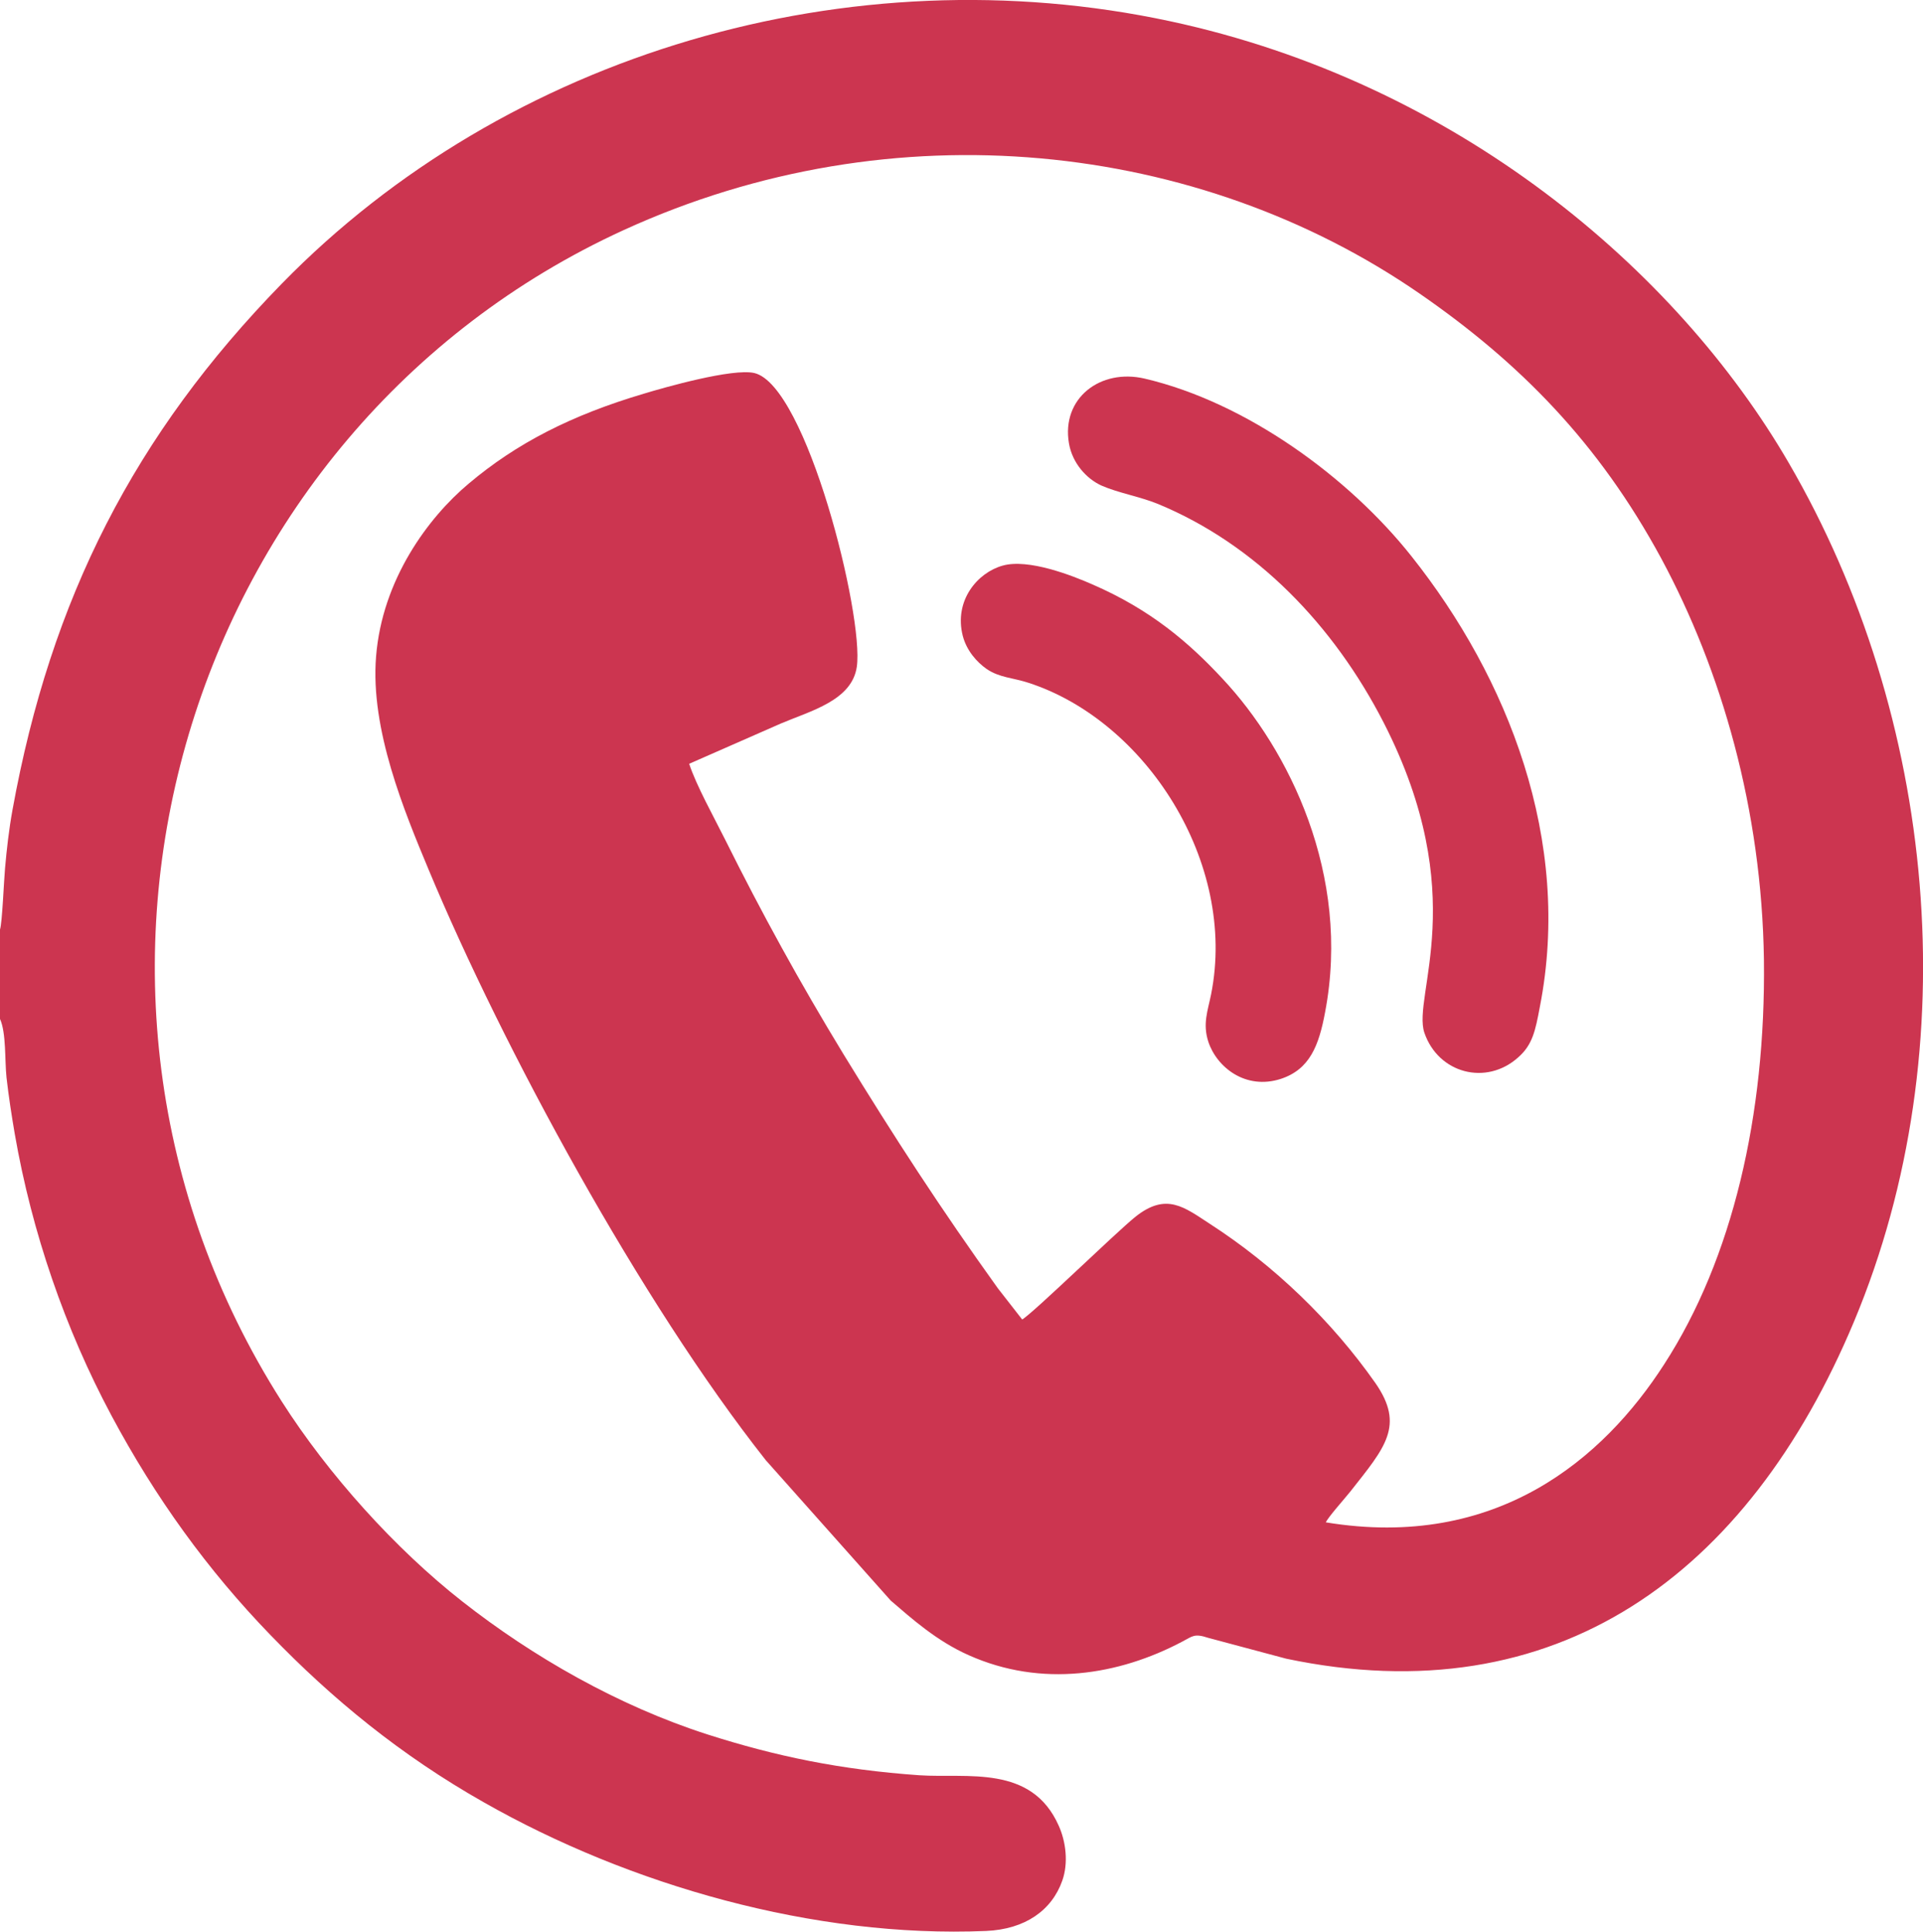 <?xml version="1.0" encoding="utf-8"?>
<!-- Generator: Adobe Illustrator 16.0.0, SVG Export Plug-In . SVG Version: 6.00 Build 0)  -->
<!DOCTYPE svg PUBLIC "-//W3C//DTD SVG 1.1//EN" "http://www.w3.org/Graphics/SVG/1.1/DTD/svg11.dtd">
<svg version="1.1" id="Layer_1" xmlns="http://www.w3.org/2000/svg" xmlns:xlink="http://www.w3.org/1999/xlink" x="0px" y="0px"
	 width="10.324px" height="10.374px" viewBox="0 0 10.324 10.374" enable-background="new 0 0 10.324 10.374" xml:space="preserve">
<g>
	<path fill-rule="evenodd" clip-rule="evenodd" fill="#cc3550" d="M0,4.991v0.48c0.034,0.076,0.025,0.221,0.035,0.315
		c0.012,0.105,0.027,0.201,0.044,0.301c0.092,0.53,0.271,1.049,0.519,1.513c0.235,0.44,0.517,0.831,0.854,1.179
		c0.332,0.344,0.7,0.646,1.145,0.898c0.782,0.445,1.774,0.73,2.697,0.691c0.21-0.009,0.353-0.111,0.409-0.27
		c0.034-0.096,0.019-0.211-0.019-0.295C5.538,9.473,5.191,9.549,4.936,9.532C4.51,9.502,4.165,9.43,3.799,9.313
		C3.319,9.159,2.859,8.895,2.481,8.598c-0.358-0.281-0.718-0.68-0.969-1.074c-1.425-2.239-0.518-5.21,1.835-6.288
		C4.801,0.57,6.439,0.76,7.621,1.576c0.537,0.371,0.961,0.8,1.298,1.423c0.323,0.6,0.54,1.348,0.551,2.156
		c0.01,0.832-0.168,1.603-0.536,2.171C8.609,7.831,8.036,8.325,7.118,8.174C7.131,8.145,7.22,8.046,7.25,8.008
		c0.186-0.236,0.293-0.353,0.134-0.582C7.151,7.094,6.842,6.795,6.495,6.571C6.358,6.482,6.262,6.401,6.096,6.533
		C5.986,6.622,5.558,7.04,5.488,7.085L5.357,6.917c-0.307-0.428-0.552-0.805-0.83-1.259C4.293,5.273,4.092,4.908,3.891,4.504
		C3.833,4.388,3.737,4.215,3.7,4.101l0.494-0.217C4.352,3.817,4.574,3.761,4.6,3.58c0.039-0.274-0.27-1.51-0.55-1.577
		C3.934,1.976,3.568,2.08,3.456,2.114C3.068,2.229,2.773,2.38,2.516,2.597C2.3,2.778,2.052,3.111,2.019,3.525
		C1.987,3.917,2.172,4.359,2.301,4.669C2.7,5.626,3.439,6.989,4.111,7.84l0.671,0.754C4.896,8.692,5.029,8.811,5.2,8.887
		c0.393,0.176,0.807,0.107,1.146-0.072c0.056-0.029,0.065-0.046,0.14-0.021l0.419,0.112c1.449,0.305,2.479-0.448,3.049-1.811
		c0.617-1.475,0.438-3.254-0.351-4.61C8.999,1.445,7.819,0.444,6.282,0.114c-1.719-0.369-3.561,0.171-4.77,1.41
		C0.724,2.332,0.273,3.212,0.067,4.349c-0.019,0.105-0.031,0.211-0.04,0.314C0.021,4.727,0.012,4.955,0,4.991"/>
	<path fill-rule="evenodd" clip-rule="evenodd" fill="#cc3550" d="M5.739,2.381C5.757,2.486,5.832,2.57,5.913,2.607
		c0.091,0.04,0.206,0.059,0.304,0.099c0.527,0.218,0.944,0.652,1.212,1.175C7.903,4.808,7.58,5.346,7.647,5.545
		C7.722,5.764,7.979,5.831,8.15,5.678c0.078-0.068,0.093-0.144,0.117-0.272c0.175-0.894-0.172-1.768-0.689-2.419
		C7.242,2.563,6.692,2.161,6.146,2.033C5.908,1.977,5.697,2.138,5.739,2.381"/>
	<path fill-rule="evenodd" clip-rule="evenodd" fill="#cc3550" d="M5.169,3.415c0.021,0.079,0.075,0.14,0.128,0.177
		c0.069,0.047,0.142,0.047,0.224,0.074C6.151,3.87,6.643,4.631,6.502,5.339C6.484,5.428,6.456,5.497,6.487,5.593
		c0.045,0.137,0.2,0.261,0.389,0.2c0.156-0.051,0.205-0.18,0.238-0.358c0.141-0.738-0.196-1.412-0.55-1.79
		C6.383,3.45,6.178,3.274,5.865,3.138C5.756,3.09,5.521,2.998,5.383,3.037C5.249,3.074,5.12,3.224,5.169,3.415"/>
</g>
</svg>
